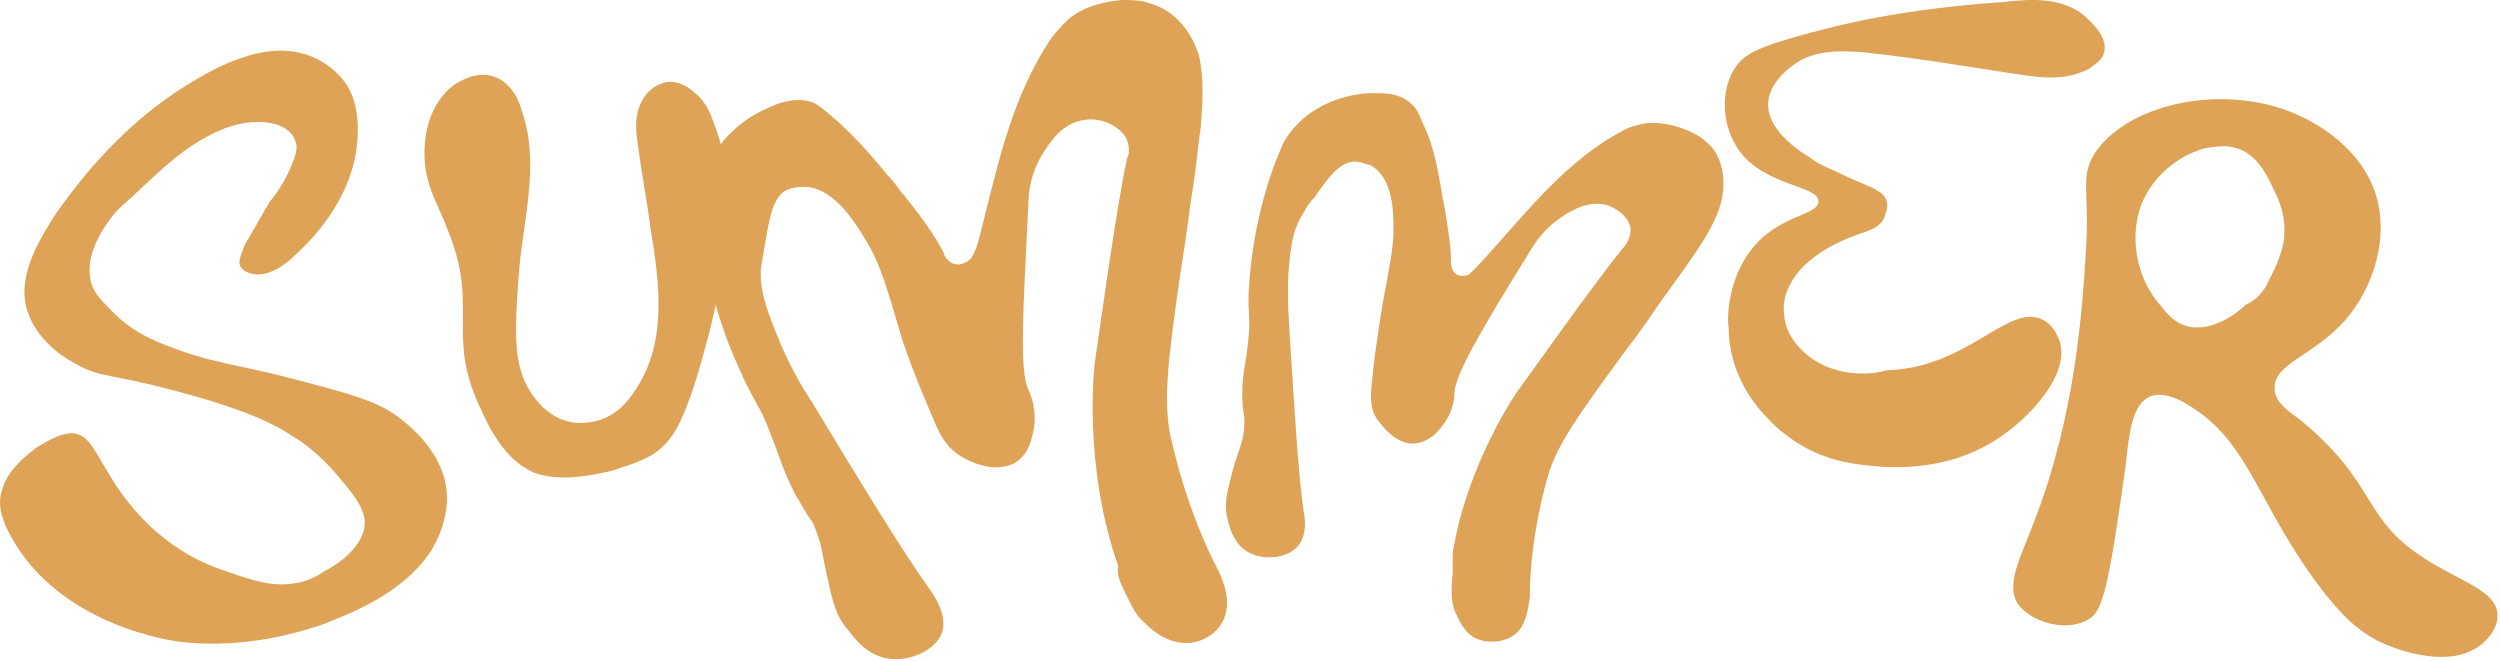 <?xml version="1.0" encoding="UTF-8"?> <svg xmlns="http://www.w3.org/2000/svg" width="832" height="220" viewBox="0 0 832 220" fill="none"><path d="M373.311 194.859C376.3 200.836 377.495 204.423 381.082 207.411C383.473 209.802 388.254 213.986 394.829 213.986C400.807 213.986 406.784 209.802 407.979 203.825C409.175 199.043 407.382 194.261 405.588 190.077C405.588 190.077 395.427 172.145 389.45 144.65C387.059 132.695 388.852 118.35 393.036 89.659C395.427 74.716 396.025 68.739 396.025 68.739C398.416 54.393 398.416 50.209 399.611 42.439C400.209 34.668 400.807 26.3 399.013 18.529C396.623 10.759 391.243 3.586 382.875 1.195C379.886 4.54248e-06 376.3 0 373.311 0C366.736 0.598 360.161 2.391 355.379 6.575C352.988 8.966 350.598 11.357 348.804 14.345C335.654 34.668 331.47 57.98 325.493 80.693C324.895 82.486 324.298 84.279 323.102 86.073C321.907 87.268 319.516 88.464 317.723 87.866C315.332 87.268 314.136 84.877 314.136 84.279C312.343 80.693 308.757 74.716 300.986 65.152C299.193 63.359 298.595 61.566 295.607 58.577C287.836 49.014 282.457 43.634 277.675 39.45C272.893 35.266 271.698 34.668 270.502 34.07C263.927 31.68 256.754 35.266 253.168 37.059C242.409 42.439 234.041 53.198 232.248 65.152C231.65 68.739 232.248 71.129 232.845 77.107C235.834 97.43 241.811 113.568 245.398 121.339C251.375 135.086 252.57 133.891 256.754 145.248C259.743 152.42 260.938 158.398 266.318 167.364C268.111 170.352 268.709 171.548 270.502 173.939C273.491 180.514 273.491 184.1 275.284 191.87C277.077 200.239 278.273 205.02 281.859 209.204C284.25 212.193 289.032 219.366 297.998 219.366C304.573 219.366 311.745 215.779 313.538 210.4C315.332 205.02 311.148 198.445 309.354 196.054C300.388 183.502 287.238 161.984 269.904 133.293C263.927 124.327 260.341 115.959 257.95 109.982C254.363 101.016 253.168 96.234 253.168 90.855C253.168 88.464 253.766 86.67 254.363 82.486C256.157 71.727 257.352 65.75 261.536 63.359C263.927 62.164 266.916 62.164 268.111 62.164C278.273 62.761 285.445 75.314 289.629 82.486C292.618 87.866 295.009 95.039 299.193 109.384C300.388 114.166 304.573 125.523 310.55 139.27C312.941 145.248 315.332 149.432 320.711 152.42C321.907 153.018 330.275 157.8 337.448 154.214C342.827 151.225 343.425 145.248 344.023 142.857C345.218 136.282 342.827 130.902 342.229 129.707C339.241 123.132 340.436 104.602 342.229 68.141C342.229 64.555 342.827 57.382 347.609 50.209C350 46.623 353.586 41.243 360.161 40.048C365.541 38.852 371.518 41.243 374.507 45.427C376.3 48.416 375.702 52.002 375.104 52.6C371.518 68.739 365.541 112.97 364.345 120.741C364.345 120.741 360.161 154.214 372.116 188.284C371.518 191.273 373.311 194.859 373.311 194.859Z" fill="#DEA356"></path><path d="M483.469 190.623C482.871 196.002 482.871 199.589 484.067 203.175C485.262 205.566 487.055 210.945 491.837 212.739C496.619 214.532 502.596 213.336 505.585 209.75C507.976 206.761 508.574 202.577 509.171 198.393C509.171 198.393 508.574 181.657 515.149 158.345C518.137 148.184 525.31 138.023 540.253 117.7C548.024 107.539 551.012 102.757 551.012 102.757C558.185 92.595 560.576 89.607 564.162 84.227C567.749 78.848 571.933 72.273 573.128 65.698C574.324 59.123 573.128 51.352 567.749 47.168C565.955 45.375 563.565 44.179 560.576 42.984C555.794 41.191 549.817 39.995 544.437 41.789C541.449 42.386 539.058 44.179 536.667 45.375C518.735 56.134 506.183 72.87 492.435 87.814C491.24 89.009 490.044 90.204 488.849 91.4C487.055 91.998 485.262 91.998 484.067 90.802C482.871 89.607 482.871 87.216 482.871 86.618C482.871 83.032 482.274 77.652 480.48 67.491C479.883 65.698 479.883 63.904 479.285 60.916C477.492 50.755 475.699 45.375 473.308 40.593C471.515 35.811 470.319 35.214 469.721 34.616C465.537 30.432 458.962 31.029 455.376 31.029C445.215 31.627 434.455 36.409 428.478 45.375C426.685 47.766 426.087 50.157 424.294 54.341C418.317 70.48 416.524 84.825 415.926 91.998C414.731 104.55 416.524 103.952 415.328 114.114C414.73 120.689 412.937 126.068 413.535 133.839C413.535 136.827 414.133 137.425 414.133 140.414C414.133 146.391 412.34 149.38 410.546 155.357C408.753 162.529 407.558 166.116 408.155 170.898C408.753 173.886 409.949 181.059 415.926 184.048C420.708 186.439 427.88 185.841 431.467 182.254C435.053 178.668 434.455 172.691 433.858 170.3C432.065 157.748 430.869 137.425 429.076 109.332C428.478 100.366 428.478 92.595 429.076 87.814C429.674 80.043 430.869 75.859 433.26 71.675C434.455 69.882 435.053 68.089 437.444 65.698C442.824 57.927 445.812 54.341 450.594 53.743C452.985 53.743 455.376 54.939 455.974 54.939C463.744 59.123 463.744 70.48 463.744 77.055C463.744 81.836 462.549 88.411 460.158 100.964C459.56 105.148 457.767 114.711 456.571 127.264C455.974 132.643 455.974 136.827 458.962 140.414C459.56 141.011 464.342 148.184 470.917 147.586C476.296 146.989 479.285 142.804 480.48 141.011C484.067 136.229 484.067 131.448 484.067 130.252C484.665 124.275 492.435 110.527 509.171 83.629C510.965 80.641 513.953 75.859 520.528 71.675C523.517 69.882 528.299 66.893 534.276 68.089C538.46 69.284 542.644 72.87 542.644 76.457C542.644 79.445 540.851 81.836 540.253 82.434C531.287 93.193 508.574 125.47 504.987 130.252C504.987 130.252 488.251 154.161 483.469 184.048C483.469 187.036 483.469 190.623 483.469 190.623Z" fill="#DEA356"></path><path d="M107.778 190.185C113.756 187.196 119.135 182.414 120.928 177.035C122.722 171.057 119.135 166.276 112.56 158.505C106.583 151.332 100.008 146.551 97.617 145.355C93.433 142.366 83.869 136.987 61.753 131.01C36.051 123.837 34.258 126.228 24.694 120.848C13.935 114.871 6.165 104.71 8.556 92.755C9.751 85.582 13.935 78.41 18.119 71.835C30.074 54.501 45.615 37.764 65.34 26.407C74.306 21.028 84.467 16.844 93.433 16.844C102.399 16.844 110.169 21.028 114.951 27.603C119.135 33.58 119.733 41.948 118.537 50.316C116.744 62.271 109.572 74.226 99.41 83.789C96.422 86.778 92.835 89.766 88.651 90.962C84.467 92.157 79.685 90.364 79.685 87.376C79.685 85.582 80.881 83.192 81.478 81.398C84.467 76.617 86.858 71.835 89.847 67.053C92.835 63.467 95.226 59.282 97.019 55.098C98.215 52.11 99.41 49.121 98.215 46.73C97.617 44.937 96.422 43.742 94.628 42.546C89.249 39.557 80.881 40.155 73.708 43.144C66.535 46.132 59.96 50.914 54.581 55.696C49.799 59.88 45.017 64.662 40.235 68.846C39.638 69.444 38.442 70.639 38.442 70.639C36.051 73.628 28.281 83.191 30.074 92.755C30.672 96.939 33.66 99.928 36.649 102.916C43.822 110.687 52.19 113.676 55.178 114.871C70.122 120.848 79.685 121.446 95.824 125.63C116.147 131.01 126.308 133.401 134.078 139.976C137.665 142.964 152.608 154.919 147.826 172.851C146.631 178.23 144.24 181.816 143.642 183.012C134.078 197.955 115.549 204.53 106.583 208.116C102.399 209.312 82.674 216.485 59.362 213.496C59.362 213.496 17.522 208.714 1.981 175.241C-0.41 169.862 -0.41 166.276 0.785 162.689C3.176 154.919 10.947 150.137 12.142 148.941C15.131 147.148 19.913 144.16 24.097 144.16C30.074 144.757 31.269 150.137 37.844 160.298C39.638 163.287 45.017 171.057 52.788 177.632C55.178 179.426 62.351 186.001 75.501 190.185C85.662 193.771 91.64 195.564 100.008 193.771C102.399 193.173 105.388 191.978 107.778 190.185Z" fill="#DEA356"></path><path d="M600.401 117.221C599.206 116.026 594.424 111.841 593.826 105.266C592.631 98.094 596.815 91.519 601.597 87.335C606.976 82.553 613.551 79.564 620.724 77.173C622.517 76.576 626.103 75.38 627.299 71.794C627.299 71.196 628.494 69.403 627.897 67.012C626.701 62.828 621.322 62.23 610.563 56.85C606.378 55.057 603.988 53.862 602.792 52.666C598.608 50.276 587.849 43.103 588.447 34.137C589.044 25.769 598.608 20.389 599.804 19.791C605.781 16.803 612.356 16.803 620.126 17.401C638.058 19.194 661.967 23.378 674.519 25.171C679.301 25.769 687.669 26.964 695.44 22.78C696.635 21.585 699.624 20.389 700.222 17.401C702.015 11.423 693.049 4.848 692.451 4.251C685.279 -0.531 676.91 -0.531 666.749 0.664C632.081 3.055 611.758 8.435 602.792 10.825C584.86 15.607 580.676 17.998 577.688 22.182C572.308 29.953 572.906 41.907 578.883 50.276C587.849 62.23 605.183 61.632 605.183 67.012C605.183 71.196 595.619 71.196 586.653 78.966C574.699 89.725 574.699 106.462 575.297 108.853C575.297 124.991 584.86 135.75 587.849 138.739C592.033 143.521 596.217 145.912 596.815 146.51C606.379 153.085 615.942 154.28 621.322 154.878C626.701 155.475 647.024 157.866 664.956 145.912C675.117 139.337 689.463 124.394 685.278 113.037C684.681 111.841 683.485 108.255 679.899 106.462C668.542 100.485 654.794 122.601 627.897 123.198C622.517 124.991 609.367 125.589 600.401 117.221Z" fill="#DEA356"></path><path d="M697.839 49.958C709.793 33.819 740.875 27.842 764.187 38.003C769.566 40.394 783.912 47.567 789.889 62.51C795.866 78.051 789.889 95.983 780.325 106.742C769.566 118.697 756.416 121.087 757.014 129.456C757.014 133.64 761.198 136.628 765.382 139.617C792.28 161.733 785.107 172.492 808.418 186.837C820.373 194.01 830.534 196.999 831.132 204.172C831.73 209.551 826.35 214.333 825.155 214.931C815.591 222.103 799.452 217.322 791.084 213.137C783.314 208.953 779.13 204.172 773.75 197.597C751.037 168.308 749.243 147.387 728.323 134.835C723.541 131.847 719.357 130.651 715.771 131.847C709.793 134.238 708.598 143.203 707.402 155.158C701.425 197.597 699.632 204.172 694.252 206.562C687.08 210.149 676.918 207.16 672.137 201.781C666.757 195.206 672.734 185.044 676.918 173.687C690.666 138.422 693.057 103.156 694.252 82.235C695.448 63.108 691.862 58.326 697.839 49.958ZM755.221 92.994C756.416 90.603 758.807 86.419 760.002 80.442C761.198 72.074 758.209 66.097 756.416 62.51C754.025 57.131 750.439 51.153 744.462 49.36C740.875 48.165 737.289 48.763 733.703 49.36C722.943 52.349 713.977 61.315 711.587 71.476C709.196 81.638 711.587 92.994 718.759 101.363C721.15 104.351 723.541 107.34 727.725 108.535C736.691 110.926 745.657 103.156 747.45 101.363C751.634 99.569 754.025 95.983 755.221 92.994Z" fill="#DEA356"></path><path d="M149.036 76.619C145.45 67.056 141.266 61.676 141.266 50.917C141.266 46.733 141.863 36.572 149.634 29.399C153.22 26.41 158.6 24.019 163.382 25.215C168.761 26.41 172.347 31.79 173.543 36.572C179.52 53.308 174.738 70.642 172.945 87.976C172.347 95.149 171.75 102.322 171.75 109.494C171.75 116.667 172.347 123.84 176.532 130.415C180.716 136.99 187.291 141.772 195.659 140.576C202.832 139.978 208.211 135.197 211.797 129.219C221.959 113.678 219.568 94.551 216.579 76.619C215.384 67.056 213.591 58.09 212.395 49.124C211.797 44.94 211.2 40.756 212.395 36.572C213.591 32.388 216.579 28.801 220.763 27.606C224.35 26.41 228.534 28.203 231.522 31.192C234.511 33.583 236.304 37.169 237.5 40.756C246.466 63.469 241.684 88.574 235.706 111.885C233.316 120.851 230.925 129.817 227.338 138.185C225.545 142.369 223.154 146.553 219.568 149.542C215.384 153.128 208.809 154.922 203.429 156.715C195.659 158.508 186.095 160.301 177.727 157.312C175.336 156.117 167.566 153.128 160.393 136.99C147.841 111.287 159.795 102.919 149.036 76.619Z" fill="#DEA356"></path></svg> 
